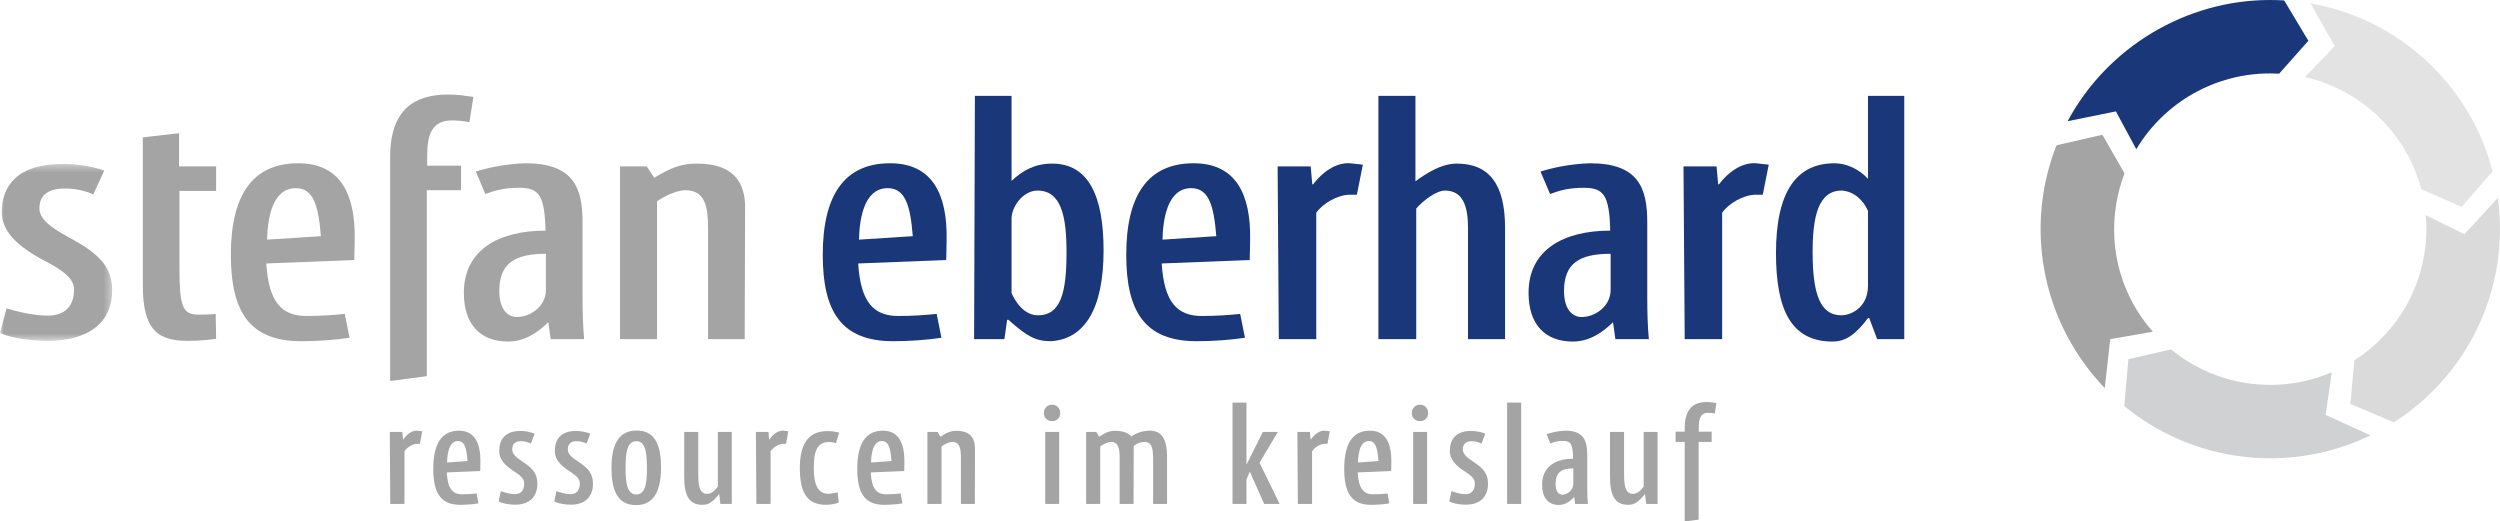 <svg width="326" height="68" viewBox="0 0 326 68" fill="none" xmlns="http://www.w3.org/2000/svg">
<path fill-rule="evenodd" clip-rule="evenodd" d="M119.025 30.797C118.714 26.787 118.039 24.535 115.752 24.535C112.532 24.535 112.065 28.904 112.013 31.248L119.025 30.797ZM111.909 34.357C112.22 39.493 113.987 41.205 117.155 41.205C119.129 41.205 120.79 41.07 122.141 40.934L122.764 44.043C120.999 44.314 118.714 44.494 116.48 44.494C109.728 44.494 107.287 40.663 107.287 33.23C107.287 25.48 110.091 21.29 116.065 21.29C121.571 21.29 123.544 25.301 123.44 31.294L123.388 33.904L111.909 34.357Z" fill="#1A377A"/>
<path fill-rule="evenodd" clip-rule="evenodd" d="M131.906 38.231C132.892 40.349 134.191 41.116 135.335 41.116C138.347 41.116 139.074 38.14 139.074 32.869C139.074 28.094 138.347 24.85 135.282 24.85C133.412 24.85 131.906 26.967 131.906 28.499V38.231ZM131.906 12.505V23.588C133.361 22.237 134.919 21.334 137.204 21.334C141.983 21.334 143.906 25.616 143.906 32.644C143.906 40.393 141.359 44.224 137.049 44.493C135.022 44.493 133.932 43.863 131.491 41.699H131.334L130.972 44.224H127.023L127.127 12.505H131.906Z" fill="#1A377A"/>
<path fill-rule="evenodd" clip-rule="evenodd" d="M158.603 30.797C158.29 26.787 157.615 24.535 155.33 24.535C152.111 24.535 151.642 28.904 151.591 31.248L158.603 30.797ZM151.487 34.357C151.799 39.493 153.565 41.205 156.733 41.205C158.706 41.205 160.369 41.07 161.719 40.934L162.343 44.043C160.578 44.314 158.29 44.494 156.057 44.494C149.306 44.494 146.863 40.663 146.863 33.23C146.863 25.48 149.668 21.29 155.642 21.29C161.149 21.29 163.122 25.301 163.018 31.294L162.967 33.904L151.487 34.357Z" fill="#1A377A"/>
<path fill-rule="evenodd" clip-rule="evenodd" d="M166.602 21.695H170.914L171.121 24.039H171.226C172.368 22.507 174.186 21.154 176.055 21.29L177.718 21.47L176.939 25.39H176.055C174.394 25.39 172.472 26.561 171.64 27.733V44.224H166.757L166.602 21.695Z" fill="#1A377A"/>
<path fill-rule="evenodd" clip-rule="evenodd" d="M179.743 12.504H184.573V23.634C186.08 22.552 187.95 21.335 189.975 21.335C194.13 21.335 196.261 23.948 196.261 29.715V44.223H191.429V29.761C191.429 26.967 190.807 24.849 188.416 24.849C187.326 24.849 185.612 26.111 184.677 27.193V44.223H179.743V12.504Z" fill="#1A377A"/>
<path fill-rule="evenodd" clip-rule="evenodd" d="M210.025 33.094C205.921 33.094 203.947 34.356 203.947 37.96C203.947 40.394 205.09 41.34 206.233 41.34C208.051 41.34 210.025 39.898 210.025 37.825V33.094ZM214.804 38.861C214.804 40.709 214.855 42.601 215.011 44.224H210.648L210.336 42.015C208.881 43.458 207.167 44.538 205.09 44.538C201.454 44.538 199.324 42.286 199.324 38.186C199.324 32.599 203.843 30.075 209.973 30.075C209.869 25.3 209.037 24.489 206.492 24.489C204.571 24.489 203.323 24.849 202.129 25.3L200.883 22.371C202.284 21.921 204.622 21.38 207.324 21.29C213.609 21.29 214.804 24.443 214.804 28.994V38.861Z" fill="#1A377A"/>
<path fill-rule="evenodd" clip-rule="evenodd" d="M219.528 21.695H223.839L224.047 24.039H224.152C225.293 22.507 227.112 21.154 228.981 21.29L230.645 21.47L229.866 25.39H228.981C227.32 25.39 225.397 26.561 224.567 27.733V44.224H219.684L219.528 21.695Z" fill="#1A377A"/>
<path fill-rule="evenodd" clip-rule="evenodd" d="M243.587 27.508C243.015 26.156 241.769 24.941 240.159 24.85C237.095 24.85 236.367 28.273 236.367 32.87C236.367 38.231 237.301 41.115 240.107 41.115C241.302 41.115 243.587 40.168 243.587 37.24V27.508ZM248.315 12.505V44.224H244.782L243.743 41.475H243.587C242.029 43.548 240.73 44.539 238.964 44.539C233.511 44.539 231.588 40.304 231.588 33.005C231.588 24.941 234.29 21.29 239.224 21.29C240.679 21.29 242.34 21.966 243.587 23.319V12.505H248.315Z" fill="#1A377A"/>
<path fill-rule="evenodd" clip-rule="evenodd" d="M296.01 3.05176e-05C296.622 3.05176e-05 297.242 0.019 297.857 0.057L301.009 5.317L297.201 9.607C296.809 9.585 296.413 9.573 296.022 9.573C288.834 9.573 282.236 13.336 278.571 19.458L276.104 14.877L275.915 14.526L275.523 14.605L269.621 15.801C274.785 6.167 285.021 3.05176e-05 296.009 3.05176e-05H296.01Z" fill="#1A377A"/>
<mask id="mask0_5729_8316" style="mask-type:luminance" maskUnits="userSpaceOnUse" x="0" y="21" width="15" height="24">
<path d="M0 21.381H14.626V44.448H0V21.381Z" fill="#9D9D9C"/>
</mask>
<g mask="url(#mask0_5729_8316)">
<path fill-rule="evenodd" clip-rule="evenodd" d="M0.856 40.214C2.227 40.619 4.284 41.16 6.228 41.16C8.513 41.16 9.656 39.853 9.656 37.78C9.656 36.429 8.513 35.437 6.055 34.131C2.285 32.194 0.228 30.166 0.228 27.688C0.228 24.219 2.285 21.381 8.17 21.381C10.34 21.381 12.113 21.741 13.598 22.236L12.169 25.346C11.142 24.895 9.827 24.58 8.513 24.58C5.883 24.58 5.141 25.75 5.141 27.193C5.141 28.454 6.399 29.58 9.026 30.976C12.797 33.005 14.626 34.716 14.626 37.871C14.626 41.971 11.655 44.448 6.228 44.448C4.056 44.448 1.37 44.088 -0 43.412L0.856 40.214Z" fill="#A4A4A5"/>
</g>
<path fill-rule="evenodd" clip-rule="evenodd" d="M23.35 17.37V21.696H28.182V24.895H23.402V34.897C23.402 39.853 23.766 41.024 25.844 41.024C26.675 41.024 27.35 41.024 28.129 40.934L28.182 44.179C27.245 44.314 26 44.448 24.545 44.448C20.649 44.448 18.623 43.142 18.623 37.195V24.895V21.696V17.911L23.35 17.37Z" fill="#A4A4A5"/>
<path fill-rule="evenodd" clip-rule="evenodd" d="M41.842 30.797C41.531 26.787 40.855 24.535 38.568 24.535C35.349 24.535 34.881 28.904 34.829 31.248L41.842 30.797ZM34.725 34.357C35.037 39.493 36.803 41.205 39.971 41.205C41.946 41.205 43.607 41.07 44.957 40.934L45.581 44.043C43.816 44.314 41.531 44.494 39.296 44.494C32.544 44.494 30.104 40.664 30.104 33.23C30.104 25.48 32.907 21.29 38.881 21.29C44.387 21.29 46.36 25.301 46.256 31.294L46.205 33.905L34.725 34.357Z" fill="#A4A4A5"/>
<path fill-rule="evenodd" clip-rule="evenodd" d="M50.876 49.682V24.805V21.606V20.479C50.876 14.172 54.149 12.323 58.459 12.323C59.707 12.323 60.745 12.503 61.731 12.638L61.213 15.928C60.486 15.793 59.757 15.702 58.927 15.702C56.278 15.702 55.707 17.64 55.707 20.253V21.606H60.122V24.805H55.654V49.05L50.876 49.682Z" fill="#A4A4A5"/>
<path fill-rule="evenodd" clip-rule="evenodd" d="M71.187 33.094C67.083 33.094 65.109 34.356 65.109 37.96C65.109 40.393 66.252 41.34 67.396 41.34C69.213 41.34 71.187 39.898 71.187 37.825V33.094ZM75.966 38.861C75.966 40.709 76.018 42.601 76.174 44.224H71.811L71.5 42.015C70.043 43.458 68.329 44.538 66.252 44.538C62.616 44.538 60.486 42.286 60.486 38.186C60.486 32.599 65.005 30.075 71.135 30.075C71.031 25.3 70.201 24.489 67.654 24.489C65.733 24.489 64.485 24.849 63.291 25.3L62.045 22.371C63.448 21.921 65.784 21.38 68.486 21.29C74.771 21.29 75.966 24.443 75.966 28.994V38.861Z" fill="#A4A4A5"/>
<path fill-rule="evenodd" clip-rule="evenodd" d="M80.85 21.695H84.33L85.317 23.183C87.446 21.875 88.848 21.335 90.822 21.335C93.42 21.335 97.16 21.967 97.16 27.012L97.108 44.224H92.329V29.715C92.329 27.102 92.017 24.805 89.368 24.805C88.227 24.805 86.563 25.616 85.681 26.247V44.224H80.85V21.695Z" fill="#A4A4A5"/>
<path fill-rule="evenodd" clip-rule="evenodd" d="M50.829 56.328H52.468L52.548 57.305H52.587C53.021 56.666 53.713 56.103 54.424 56.16L55.057 56.236L54.76 57.868H54.424C53.792 57.868 53.061 58.356 52.746 58.844V65.717H50.889L50.829 56.328Z" fill="#A4A4A5"/>
<path fill-rule="evenodd" clip-rule="evenodd" d="M60.965 60.121C60.847 58.45 60.59 57.511 59.721 57.511C58.496 57.511 58.319 59.332 58.298 60.309L60.965 60.121ZM58.259 61.604C58.377 63.746 59.049 64.458 60.253 64.458C61.005 64.458 61.637 64.402 62.15 64.346L62.387 65.641C61.716 65.754 60.847 65.829 59.997 65.829C57.429 65.829 56.5 64.232 56.5 61.135C56.5 57.905 57.568 56.16 59.84 56.16C61.934 56.16 62.684 57.831 62.645 60.328L62.625 61.417L58.259 61.604Z" fill="#A4A4A5"/>
<path fill-rule="evenodd" clip-rule="evenodd" d="M65.312 64.045C65.786 64.214 66.498 64.44 67.17 64.44C67.96 64.44 68.355 63.895 68.355 63.032C68.355 62.467 67.96 62.054 67.111 61.51C65.806 60.703 65.095 59.858 65.095 58.826C65.095 57.379 65.806 56.197 67.841 56.197C68.592 56.197 69.205 56.346 69.717 56.554L69.224 57.849C68.868 57.661 68.415 57.53 67.96 57.53C67.051 57.53 66.794 58.017 66.794 58.619C66.794 59.144 67.229 59.615 68.138 60.196C69.442 61.041 70.073 61.755 70.073 63.069C70.073 64.779 69.046 65.81 67.17 65.81C66.419 65.81 65.489 65.66 65.017 65.378L65.312 64.045Z" fill="#A4A4A5"/>
<path fill-rule="evenodd" clip-rule="evenodd" d="M72.564 64.045C73.038 64.214 73.75 64.44 74.422 64.44C75.212 64.44 75.607 63.896 75.607 63.032C75.607 62.467 75.212 62.055 74.363 61.51C73.058 60.703 72.347 59.859 72.347 58.826C72.347 57.379 73.058 56.197 75.093 56.197C75.844 56.197 76.457 56.346 76.972 56.554L76.476 57.849C76.122 57.661 75.667 57.53 75.212 57.53C74.303 57.53 74.046 58.017 74.046 58.619C74.046 59.144 74.482 59.615 75.389 60.196C76.694 61.041 77.325 61.755 77.325 63.069C77.325 64.779 76.298 65.81 74.422 65.81C73.671 65.81 72.743 65.66 72.269 65.379L72.564 64.045Z" fill="#A4A4A5"/>
<path fill-rule="evenodd" clip-rule="evenodd" d="M84.361 61.116C84.361 59.182 84.223 57.53 82.979 57.53C81.733 57.53 81.576 59.146 81.576 60.929C81.576 62.937 81.733 64.476 82.997 64.476C84.182 64.476 84.361 62.9 84.361 61.116ZM79.738 61.004C79.738 57.568 80.942 56.141 83.017 56.141C85.23 56.141 86.198 57.736 86.198 60.966C86.198 64.683 84.796 65.867 82.959 65.867C80.726 65.867 79.738 64.289 79.738 61.004Z" fill="#A4A4A5"/>
<path fill-rule="evenodd" clip-rule="evenodd" d="M95.424 65.716H93.942L93.784 64.401C92.895 65.51 92.401 65.829 91.572 65.829C89.853 65.829 89.22 64.59 89.22 62.187V56.328H91.057V62.018C91.057 63.464 91.294 64.401 92.204 64.401C92.856 64.401 93.29 63.858 93.607 63.444V56.328H95.424V65.716Z" fill="#A4A4A5"/>
<path fill-rule="evenodd" clip-rule="evenodd" d="M98.569 56.328H100.209L100.287 57.305H100.327C100.762 56.666 101.453 56.103 102.165 56.16L102.797 56.236L102.5 57.868H102.165C101.532 57.868 100.801 58.356 100.485 58.844V65.717H98.629L98.569 56.328Z" fill="#A4A4A5"/>
<path fill-rule="evenodd" clip-rule="evenodd" d="M109.375 65.529C109 65.678 108.407 65.828 107.735 65.828C105.245 65.828 104.297 64.252 104.297 61.041C104.297 58.094 105.285 56.217 107.854 56.217C108.507 56.217 109.059 56.309 109.435 56.423L109 57.792C108.822 57.737 108.545 57.643 108.091 57.643C106.55 57.643 106.116 58.843 106.116 61.022C106.116 63.219 106.669 64.382 107.992 64.382C108.426 64.382 108.86 64.29 109.237 64.195L109.375 65.529Z" fill="#A4A4A5"/>
<path fill-rule="evenodd" clip-rule="evenodd" d="M116.252 60.121C116.133 58.45 115.876 57.511 115.007 57.511C113.782 57.511 113.604 59.332 113.585 60.309L116.252 60.121ZM113.544 61.604C113.663 63.746 114.334 64.458 115.54 64.458C116.291 64.458 116.923 64.402 117.437 64.345L117.674 65.641C117.003 65.753 116.133 65.829 115.283 65.829C112.715 65.829 111.787 64.232 111.787 61.135C111.787 57.905 112.853 56.16 115.126 56.16C117.22 56.16 117.97 57.831 117.931 60.328L117.911 61.417L113.544 61.604Z" fill="#A4A4A5"/>
<path fill-rule="evenodd" clip-rule="evenodd" d="M120.937 56.328H122.26L122.636 56.947C123.444 56.404 123.979 56.179 124.731 56.179C125.718 56.179 127.14 56.441 127.14 58.545L127.121 65.716H125.303V59.67C125.303 58.581 125.184 57.624 124.176 57.624C123.742 57.624 123.109 57.963 122.774 58.225V65.716H120.937V56.328Z" fill="#A4A4A5"/>
<path fill-rule="evenodd" clip-rule="evenodd" d="M136.298 65.716H138.117V56.328H136.298V65.716ZM136.12 53.85C136.12 53.212 136.595 52.78 137.188 52.78C137.8 52.78 138.254 53.212 138.254 53.85C138.254 54.488 137.8 54.92 137.188 54.92C136.595 54.92 136.12 54.488 136.12 53.85Z" fill="#A4A4A5"/>
<path fill-rule="evenodd" clip-rule="evenodd" d="M141.633 56.328H142.957L143.333 56.947C144.141 56.404 144.676 56.179 145.427 56.179C146.414 56.179 147.126 56.441 147.521 56.929C148.213 56.422 149.042 56.16 150.03 56.16C151.472 56.216 152.184 57.23 152.184 59.558V65.717H150.365V59.877C150.365 58.412 150.188 57.624 149.219 57.624C148.647 57.644 148.153 57.868 147.837 58.169L147.817 65.717H146V59.671C146 58.581 145.881 57.624 144.873 57.624C144.439 57.624 143.806 57.963 143.47 58.225V65.717H141.633V56.328Z" fill="#A4A4A5"/>
<path fill-rule="evenodd" clip-rule="evenodd" d="M162.54 60.515H162.58L164.674 56.328H166.63L164.24 60.346L166.867 65.716H164.851L162.974 61.491L162.54 62.525V65.716H160.721V52.498H162.54V60.515Z" fill="#A4A4A5"/>
<path fill-rule="evenodd" clip-rule="evenodd" d="M169.178 56.328H170.818L170.897 57.305H170.937C171.371 56.666 172.062 56.103 172.774 56.16L173.406 56.236L173.109 57.868H172.774C172.141 57.868 171.41 58.356 171.095 58.844V65.717H169.238L169.178 56.328Z" fill="#A4A4A5"/>
<path fill-rule="evenodd" clip-rule="evenodd" d="M179.75 60.121C179.632 58.45 179.375 57.511 178.505 57.511C177.28 57.511 177.103 59.332 177.083 60.309L179.75 60.121ZM177.043 61.604C177.161 63.746 177.833 64.458 179.039 64.458C179.79 64.458 180.422 64.402 180.935 64.346L181.172 65.641C180.501 65.754 179.632 65.829 178.782 65.829C176.214 65.829 175.285 64.232 175.285 61.135C175.285 57.905 176.352 56.16 178.624 56.16C180.719 56.16 181.469 57.831 181.43 60.328L181.41 61.417L177.043 61.604Z" fill="#A4A4A5"/>
<path fill-rule="evenodd" clip-rule="evenodd" d="M184.276 65.716H186.095V56.328H184.276V65.716ZM184.1 53.85C184.1 53.212 184.573 52.78 185.165 52.78C185.778 52.78 186.231 53.212 186.231 53.85C186.231 54.488 185.778 54.92 185.165 54.92C184.573 54.92 184.1 54.488 184.1 53.85Z" fill="#A4A4A5"/>
<path fill-rule="evenodd" clip-rule="evenodd" d="M189.275 64.045C189.749 64.214 190.46 64.44 191.132 64.44C191.922 64.44 192.318 63.896 192.318 63.032C192.318 62.467 191.922 62.055 191.073 61.51C189.769 60.703 189.057 59.859 189.057 58.826C189.057 57.379 189.769 56.197 191.803 56.197C192.554 56.197 193.167 56.346 193.682 56.554L193.187 57.849C192.832 57.661 192.378 57.53 191.922 57.53C191.013 57.53 190.756 58.017 190.756 58.619C190.756 59.144 191.192 59.615 192.1 60.196C193.404 61.041 194.036 61.755 194.036 63.069C194.036 64.779 193.009 65.81 191.132 65.81C190.382 65.81 189.454 65.66 188.979 65.379L189.275 64.045Z" fill="#A4A4A5"/>
<path fill-rule="evenodd" clip-rule="evenodd" d="M196.526 65.714H198.363V52.498H196.526V65.714Z" fill="#A4A4A5"/>
<path fill-rule="evenodd" clip-rule="evenodd" d="M205.16 61.079C203.6 61.079 202.85 61.604 202.85 63.106C202.85 64.12 203.284 64.515 203.718 64.515C204.409 64.515 205.16 63.913 205.16 63.049V61.079ZM206.979 63.482C206.979 64.252 206.997 65.04 207.057 65.717H205.397L205.279 64.796C204.726 65.398 204.074 65.847 203.284 65.847C201.901 65.847 201.091 64.91 201.091 63.2C201.091 60.873 202.809 59.821 205.141 59.821C205.1 57.83 204.785 57.493 203.816 57.493C203.086 57.493 202.613 57.643 202.157 57.83L201.683 56.61C202.216 56.423 203.105 56.197 204.134 56.16C206.525 56.16 206.979 57.474 206.979 59.37V63.482Z" fill="#A4A4A5"/>
<path fill-rule="evenodd" clip-rule="evenodd" d="M216.147 65.716H214.666L214.507 64.401C213.619 65.51 213.125 65.829 212.295 65.829C210.576 65.829 209.944 64.589 209.944 62.187V56.328H211.781V62.018C211.781 63.464 212.018 64.401 212.928 64.401C213.579 64.401 214.013 63.858 214.331 63.444V56.328H216.147V65.716Z" fill="#A4A4A5"/>
<path fill-rule="evenodd" clip-rule="evenodd" d="M219.684 68V57.624H218.499V56.291H219.684V55.822C219.684 53.193 220.928 52.424 222.568 52.424C223.043 52.424 223.438 52.498 223.813 52.554L223.615 53.926C223.34 53.869 223.062 53.832 222.746 53.832C221.738 53.832 221.521 54.638 221.521 55.727V56.291H223.201V57.624H221.503V67.76L219.684 68Z" fill="#A4A4A5"/>
<path fill-rule="evenodd" clip-rule="evenodd" d="M283.104 45.559C285.897 47.857 289.264 49.369 292.861 49.937C293.923 50.105 295.002 50.189 296.069 50.189C298.8 50.189 301.544 49.624 304.062 48.548L303.32 53.707L303.262 54.105L303.629 54.273L309.12 56.764C305.065 58.729 300.58 59.763 296.083 59.763C294.512 59.763 292.924 59.637 291.36 59.39C286.07 58.555 281.113 56.33 277.005 52.951L277.54 46.83L283.104 45.559Z" fill="#D0D1D2"/>
<path fill-rule="evenodd" clip-rule="evenodd" d="M325.723 25.799C326.121 28.695 326.09 31.636 325.626 34.557C324.286 43.006 319.38 50.468 312.152 55.072L306.482 52.671L307.02 46.983C311.918 43.853 315.239 38.793 316.149 33.058C316.414 31.393 316.471 29.714 316.322 28.051L320.991 30.362L321.354 30.541L321.625 30.244L325.723 25.799Z" fill="#DADADA"/>
<path fill-rule="evenodd" clip-rule="evenodd" d="M301.282 0.436C312.828 2.478 322.093 11.013 325.044 22.353L320.988 26.98L315.727 24.659C313.785 17.344 307.912 11.716 300.554 10.052L304.179 6.304L304.458 6.016L304.26 5.666L301.282 0.436Z" fill="#E3E3E3"/>
<path fill-rule="evenodd" clip-rule="evenodd" d="M274.147 17.573L277.039 22.602C276.533 23.92 276.163 25.3 275.94 26.707C274.983 32.727 276.725 38.703 280.726 43.256L275.572 44.155L275.174 44.223L275.13 44.623L274.462 50.602C267.978 43.867 264.993 34.46 266.463 25.208C266.803 23.06 267.376 20.953 268.166 18.946L274.147 17.573Z" fill="#A4A4A5"/>
</svg>
